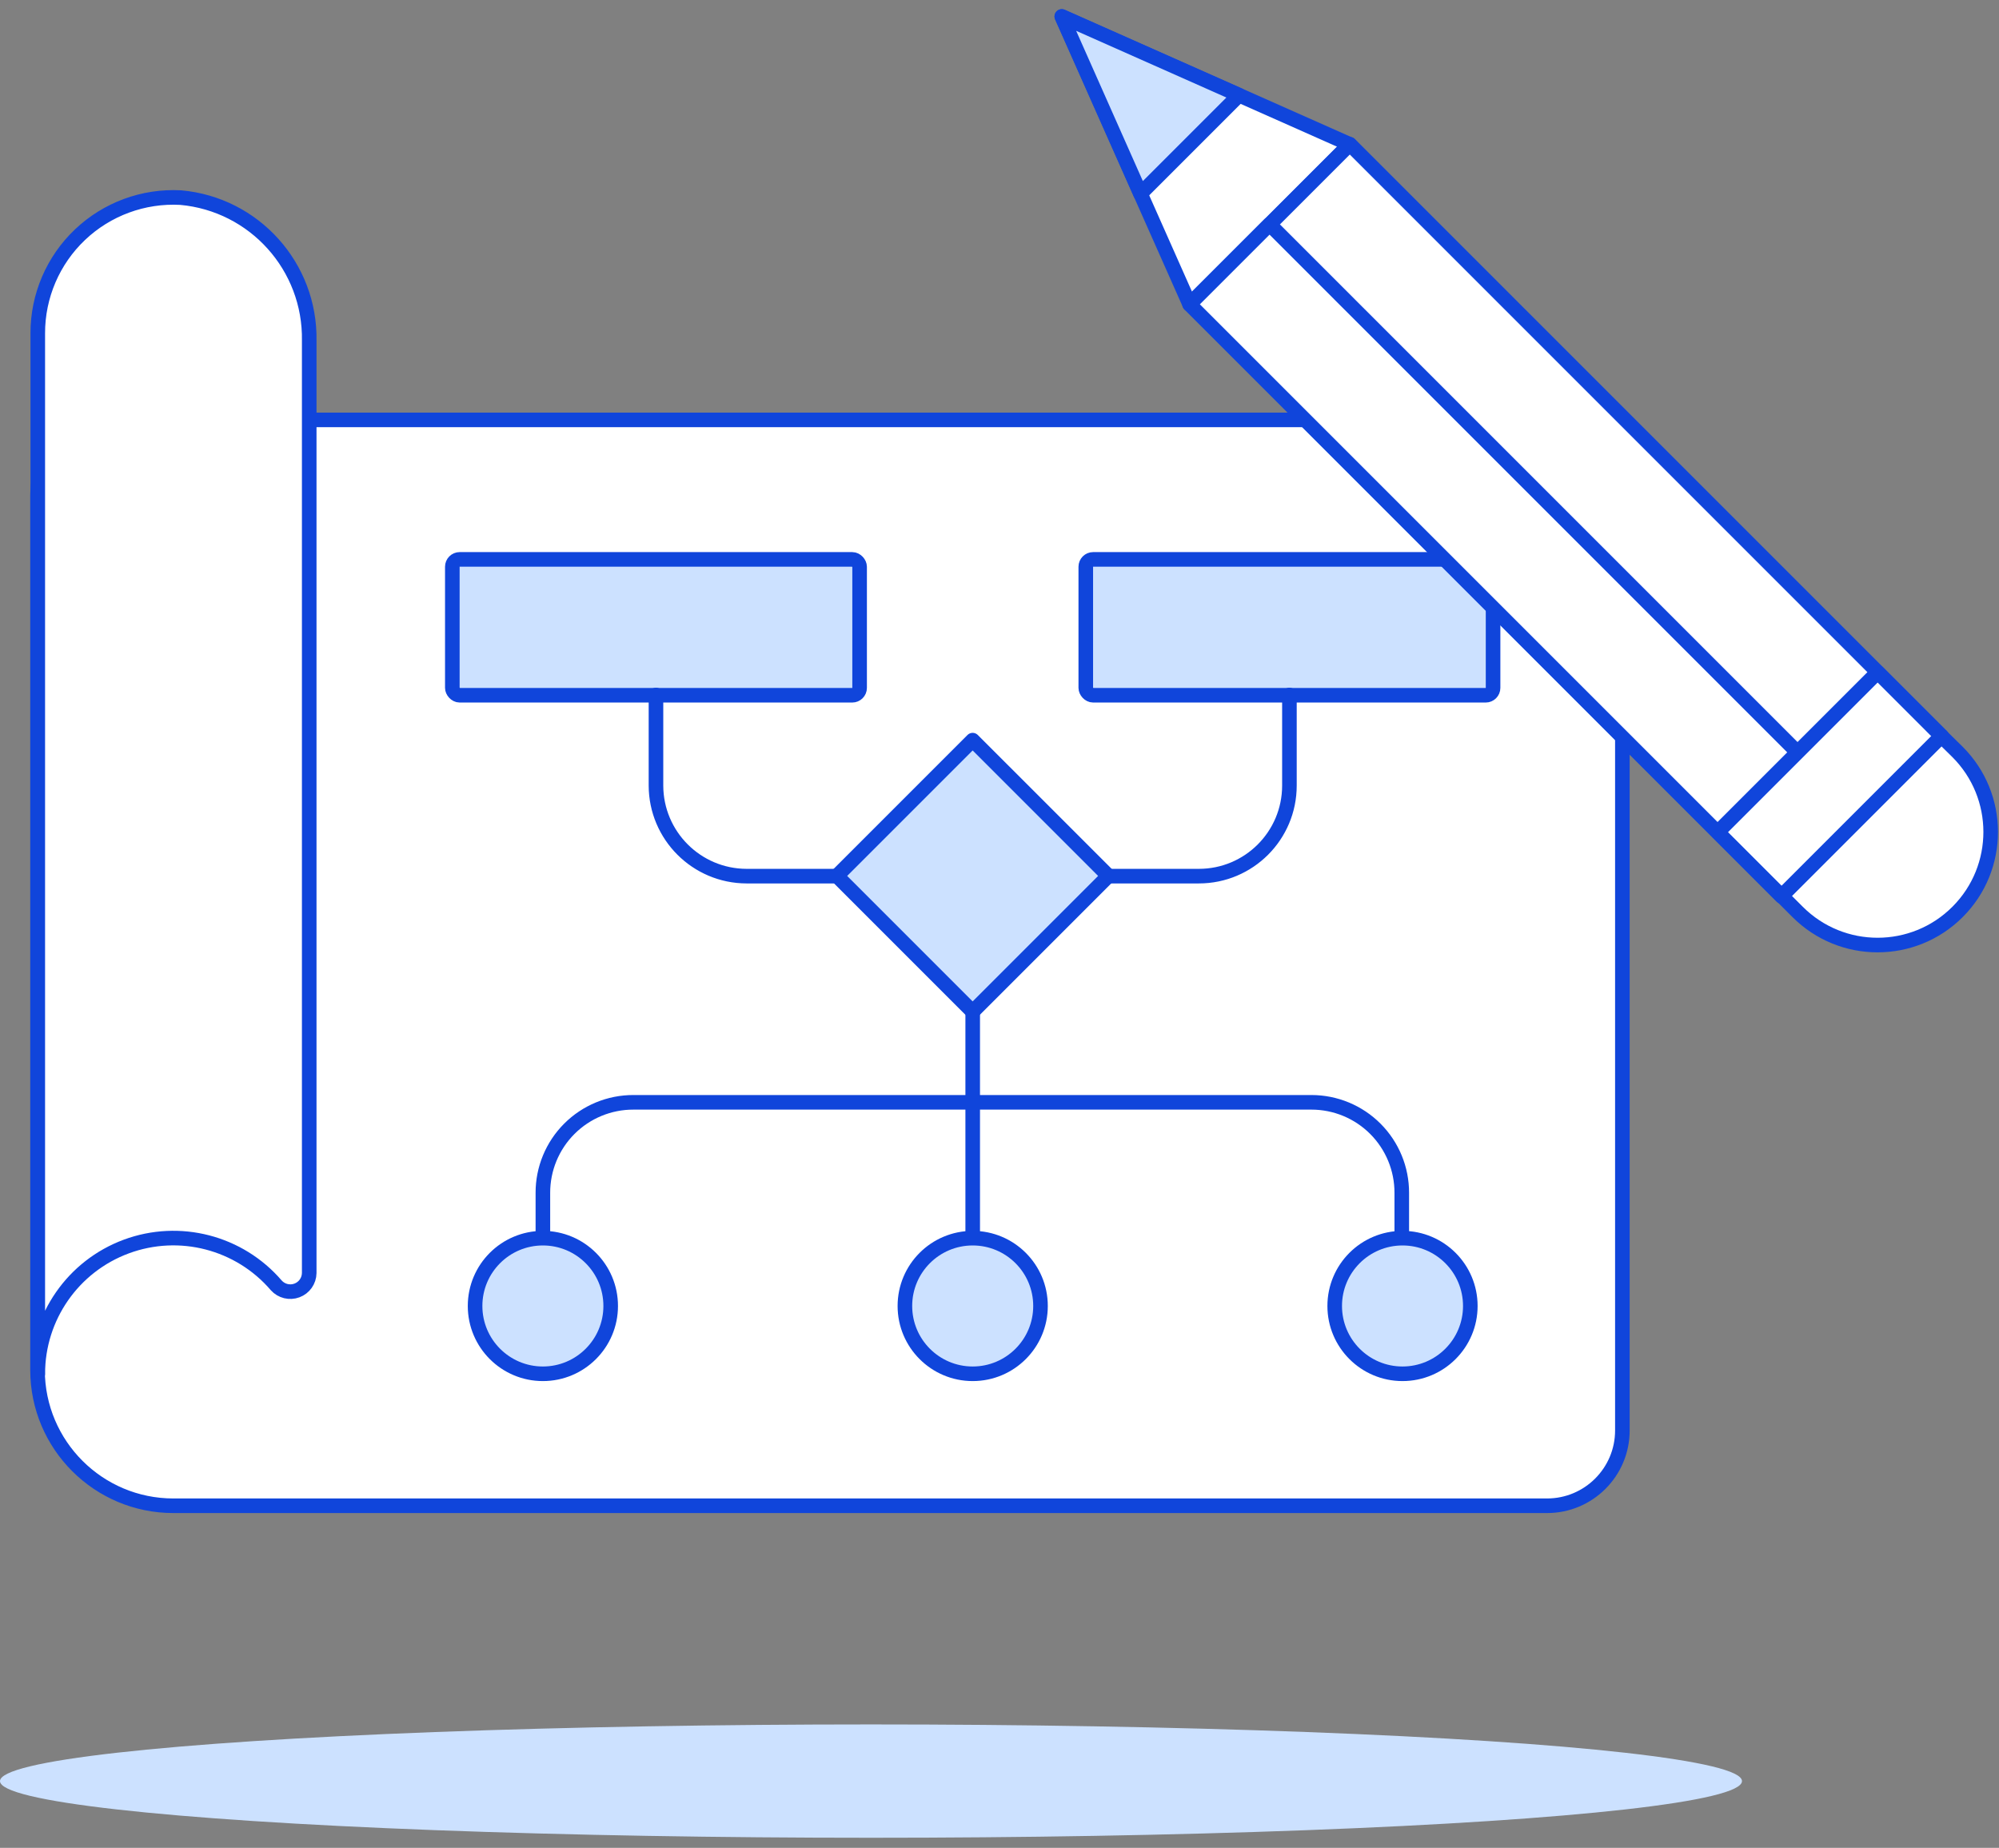 <?xml version="1.0" encoding="UTF-8"?>
<svg width="185px" height="171px" viewBox="0 0 185 171" version="1.1" xmlns="http://www.w3.org/2000/svg" xmlns:xlink="http://www.w3.org/1999/xlink">
    <rect x="0" y="0" width="185" height="171" fill="#808080" stroke="none"/>
    <!-- Generator: Sketch 59.1 (86144) - https://sketch.com -->
    <title>perfromance-equality</title>
    <desc>Created with Sketch.</desc>
    <g id="Images" stroke="none" stroke-width="1" fill="none" fill-rule="evenodd">
        <g id="perfromance-equality">
            <polygon id="Path" stroke="#1045DB" stroke-width="1.35" fill="#FFFFFF" fill-rule="nonzero" stroke-linecap="round" stroke-linejoin="round" points="98.266 1.524 110.099 28.169 124.911 13.356"></polygon>
            <ellipse id="Oval" fill="#CCE1FF" fill-rule="nonzero" cx="80.607" cy="164.823" rx="80.607" ry="5.244"></ellipse>
            <path d="M150.145,45.828 L150.145,132.374 C150.145,136.223 147.024,139.343 143.175,139.343 L16.045,139.343 C9.111,139.343 3.486,133.728 3.473,126.794 L3.473,45.828 C3.498,41.98 6.618,38.871 10.465,38.857 L143.063,38.857 C144.931,38.828 146.732,39.549 148.064,40.86 C149.395,42.17 150.145,43.96 150.145,45.828 Z" id="Path" fill="#FFFFFF" fill-rule="nonzero"></path>
            <path d="M150.145,45.828 L150.145,132.374 C150.145,136.223 147.024,139.343 143.175,139.343 L16.045,139.343 C9.111,139.343 3.486,133.728 3.473,126.794 L3.473,45.828 C3.498,41.98 6.618,38.871 10.465,38.857 L143.063,38.857 C144.931,38.828 146.732,39.549 148.064,40.86 C149.395,42.17 150.145,43.96 150.145,45.828 Z" id="Path" stroke="#1045DB" stroke-width="1.35" stroke-linecap="round" stroke-linejoin="round"></path>
            <path d="M3.496,127.13 C3.493,121.878 6.76,117.18 11.685,115.355 C16.609,113.53 22.15,114.965 25.569,118.95 C26.05,119.485 26.81,119.671 27.483,119.418 C28.157,119.166 28.607,118.527 28.617,117.807 L28.617,31.53 C28.738,24.678 23.544,18.896 16.718,18.286 C13.274,18.102 9.907,19.342 7.406,21.715 C4.905,24.089 3.491,27.388 3.496,30.836 L3.496,127.13 Z" id="Path" stroke="#1045DB" stroke-width="1.35" fill="#FFFFFF" fill-rule="nonzero" stroke-linecap="round" stroke-linejoin="round"></path>
            <rect id="Rectangle" stroke="#1045DB" stroke-width="1.35" fill="#CCE1FF" fill-rule="nonzero" stroke-linecap="round" stroke-linejoin="round" x="41.861" y="51.766" width="37.693" height="12.572" rx="0.68"></rect>
            <rect id="Rectangle" stroke="#1045DB" stroke-width="1.35" fill="#CCE1FF" fill-rule="nonzero" stroke-linecap="round" stroke-linejoin="round" x="100.485" y="51.766" width="37.693" height="12.572" rx="0.68"></rect>
            <polygon id="Rectangle" stroke="#1045DB" stroke-width="1.35" fill="#CCE1FF" fill-rule="nonzero" stroke-linecap="round" stroke-linejoin="round" transform="translate(90.014, 81.059) rotate(-45) translate(-90.014, -81.059) " points="81.129 72.174 98.9 72.174 98.9 89.945 81.129 89.945"></polygon>
            <path d="M119.331,64.316 L119.331,72.697 C119.331,77.326 115.579,81.078 110.95,81.078 L102.591,81.078" id="Path" stroke="#1045DB" stroke-width="1.35" stroke-linecap="round" stroke-linejoin="round"></path>
            <path d="M60.708,64.316 L60.708,72.697 C60.72,77.321 64.465,81.066 69.089,81.078 L77.47,81.078" id="Path" stroke="#1045DB" stroke-width="1.35" stroke-linecap="round" stroke-linejoin="round"></path>
            <line x1="90.02" y1="93.627" x2="90.02" y2="114.58" id="Path" stroke="#1045DB" stroke-width="1.35" stroke-linecap="round" stroke-linejoin="round"></line>
            <path d="M50.242,114.58 L50.242,110.39 C50.236,108.165 51.118,106.03 52.691,104.457 C54.264,102.884 56.399,102.003 58.624,102.009 L121.371,102.009 C123.591,102.009 125.721,102.892 127.289,104.465 C128.857,106.037 129.735,108.169 129.729,110.39 L129.729,114.58" id="Path" stroke="#1045DB" stroke-width="1.35" stroke-linecap="round" stroke-linejoin="round"></path>
            <circle id="Oval" stroke="#1045DB" stroke-width="1.35" fill="#CCE1FF" fill-rule="nonzero" stroke-linecap="round" stroke-linejoin="round" cx="50.242" cy="120.855" r="6.275"></circle>
            <circle id="Oval" stroke="#1045DB" stroke-width="1.35" fill="#CCE1FF" fill-rule="nonzero" stroke-linecap="round" stroke-linejoin="round" cx="90.02" cy="120.855" r="6.275"></circle>
            <circle id="Oval" stroke="#1045DB" stroke-width="1.35" fill="#CCE1FF" fill-rule="nonzero" stroke-linecap="round" stroke-linejoin="round" cx="129.797" cy="120.855" r="6.275"></circle>
            <polygon id="Rectangle" stroke="#1045DB" stroke-width="1.35" fill="#FFFFFF" fill-rule="nonzero" stroke-linecap="round" stroke-linejoin="round" transform="translate(144.909, 48.137) rotate(-45) translate(-144.909, -48.137) " points="134.444 9.402 155.374 9.402 155.374 86.872 134.444 86.872"></polygon>
            <polygon id="Rectangle" stroke="#1045DB" stroke-width="1.35" fill="#FFFFFF" fill-rule="nonzero" stroke-linecap="round" stroke-linejoin="round" transform="translate(141.181, 51.851) rotate(-45) translate(-141.181, -51.851) " points="135.948 13.116 146.414 13.116 146.414 90.586 135.948 90.586"></polygon>
            <polygon id="Rectangle" stroke="#1045DB" stroke-width="1.35" fill="#FFFFFF" fill-rule="nonzero" stroke-linecap="round" stroke-linejoin="round" transform="translate(169.332, 72.572) rotate(-45) translate(-169.332, -72.572) " points="158.867 68.381 179.797 68.381 179.797 76.762 158.867 76.762"></polygon>
            <path d="M179.68,68.125 L164.89,82.916 L166.369,84.395 C170.46,88.479 177.086,88.474 181.171,84.383 C185.255,80.293 185.25,73.666 181.16,69.582 L179.68,68.125 Z" id="Path" stroke="#1045DB" stroke-width="1.35" fill="#FFFFFF" fill-rule="nonzero" stroke-linecap="round" stroke-linejoin="round"></path>
            <polygon id="Path" stroke="#1045DB" stroke-width="1.35" fill="#CCE1FF" fill-rule="nonzero" stroke-linecap="round" stroke-linejoin="round" points="98.266 1.524 105.549 17.928 114.67 8.807"></polygon>
        </g>
    </g>
</svg>
